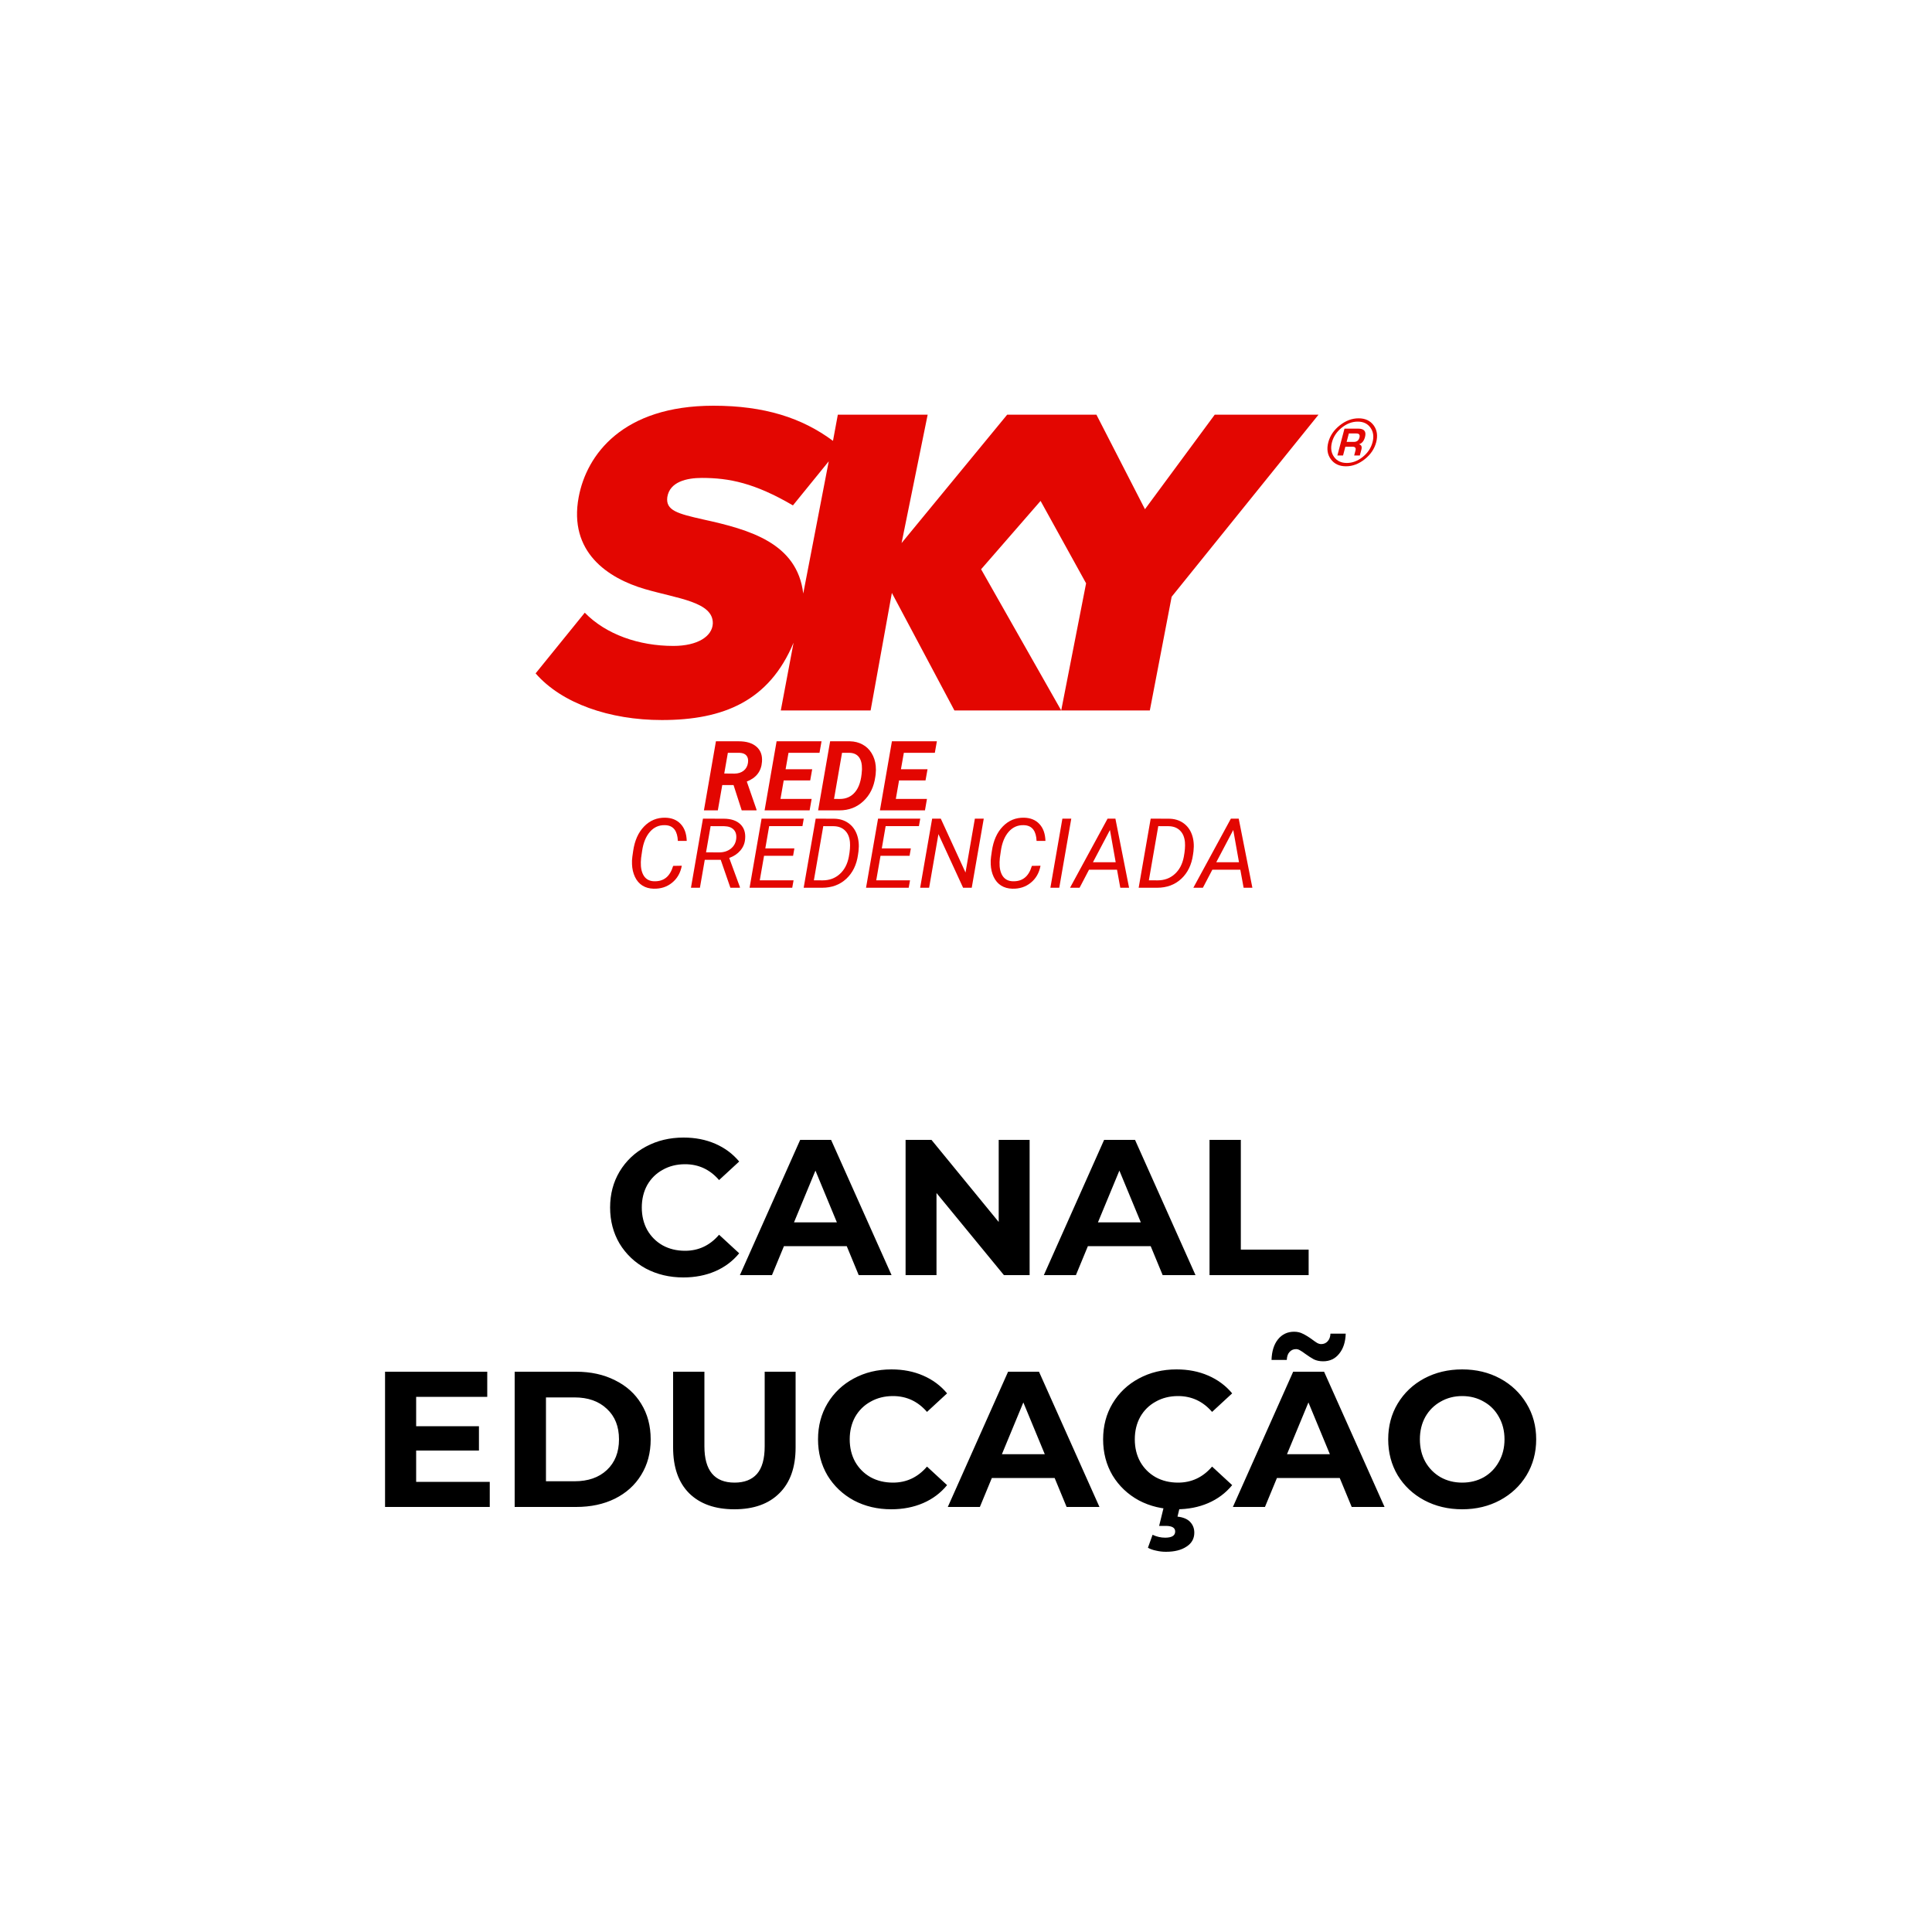 <svg width="100" height="100" viewBox="0 0 100 100" fill="none" xmlns="http://www.w3.org/2000/svg">
<path fill-rule="evenodd" clip-rule="evenodd" d="M41.042 26.159C39.063 25.002 37.744 24.737 36.331 24.737C35.545 24.737 34.666 24.935 34.54 25.728C34.445 26.422 35.074 26.588 36.394 26.886C38.812 27.415 41.262 28.109 41.576 30.721L42.896 23.877L41.042 26.159ZM59.263 26.357L62.875 21.463H68.247L60.645 30.887L59.515 36.772H54.928L56.216 30.192L53.86 25.927L50.782 29.465L54.928 36.772H49.4L46.163 30.689L45.063 36.772H40.414L41.074 33.267C39.817 36.276 37.461 37.269 34.257 37.269C31.556 37.269 29.074 36.409 27.723 34.854L30.268 31.713C31.367 32.838 33.064 33.433 34.854 33.433C36.11 33.433 36.865 32.937 36.895 32.275C36.927 31.151 35.074 30.986 33.378 30.49C31.461 29.928 29.419 28.572 29.953 25.728C30.362 23.546 32.215 21 36.927 21C39.566 21 41.513 21.628 43.115 22.819L43.366 21.463H48.016L46.665 28.109L52.132 21.463H56.75L59.263 26.357Z" fill="#E30601"/>
<path d="M69.701 22.873H70.074C70.228 22.873 70.325 22.799 70.364 22.652C70.402 22.508 70.35 22.436 70.207 22.436H69.816L69.701 22.873ZM69.223 23.575L69.59 22.186H70.298C70.61 22.186 70.728 22.33 70.653 22.618C70.597 22.827 70.493 22.952 70.34 22.994C70.463 23.026 70.505 23.117 70.466 23.267L70.384 23.575H70.092L70.16 23.318C70.194 23.188 70.144 23.122 70.008 23.122H69.635L69.516 23.575H69.223ZM70.276 21.823C69.986 21.823 69.711 21.927 69.45 22.135C69.19 22.344 69.02 22.596 68.942 22.892C68.864 23.188 68.901 23.441 69.05 23.65C69.201 23.859 69.422 23.963 69.712 23.963C70.001 23.963 70.276 23.859 70.536 23.65C70.795 23.441 70.964 23.188 71.042 22.892C71.12 22.597 71.084 22.346 70.935 22.137C70.786 21.927 70.566 21.823 70.276 21.823ZM70.323 21.652C70.663 21.652 70.921 21.773 71.1 22.015C71.277 22.257 71.321 22.549 71.231 22.892C71.141 23.234 70.943 23.527 70.637 23.77C70.331 24.013 70.008 24.135 69.668 24.135C69.324 24.135 69.064 24.013 68.885 23.771C68.706 23.529 68.663 23.236 68.753 22.892C68.843 22.549 69.042 22.257 69.349 22.015C69.655 21.773 69.98 21.652 70.323 21.652" fill="#E30601"/>
<path d="M37.968 40.634H37.384L37.155 41.944H36.435L37.057 38.367L38.241 38.369C38.637 38.369 38.942 38.463 39.155 38.649C39.37 38.836 39.465 39.096 39.44 39.428C39.406 39.919 39.144 40.261 38.654 40.453L39.157 41.904V41.944H38.391L37.968 40.634ZM37.487 40.037L38.022 40.042C38.212 40.039 38.369 39.988 38.492 39.89C38.616 39.79 38.691 39.655 38.715 39.485C38.738 39.326 38.713 39.201 38.639 39.111C38.565 39.021 38.448 38.973 38.288 38.966L37.674 38.964L37.487 40.037Z" fill="#E30601"/>
<path d="M41.936 40.394H40.565L40.398 41.352H42.01L41.906 41.944H39.575L40.197 38.367H42.523L42.417 38.964H40.813L40.663 39.816H42.039L41.936 40.394Z" fill="#E30601"/>
<path d="M42.346 41.944L42.968 38.367L43.995 38.369C44.235 38.374 44.451 38.429 44.643 38.534C44.836 38.637 44.993 38.786 45.112 38.981C45.232 39.176 45.304 39.395 45.328 39.639C45.342 39.782 45.34 39.928 45.324 40.077L45.306 40.207C45.234 40.731 45.028 41.152 44.687 41.469C44.348 41.786 43.936 41.944 43.452 41.944H42.346ZM43.584 38.964L43.169 41.352L43.469 41.354C43.8 41.354 44.065 41.233 44.265 40.99C44.466 40.748 44.582 40.382 44.611 39.892L44.616 39.814C44.621 39.544 44.569 39.336 44.461 39.192C44.353 39.048 44.192 38.973 43.977 38.966L43.584 38.964Z" fill="#E30601"/>
<path d="M47.905 40.394H46.535L46.368 41.352H47.979L47.876 41.944H45.545L46.166 38.367H48.493L48.387 38.964H46.783L46.633 39.816H48.009L47.905 40.394Z" fill="#E30601"/>
<path d="M35.29 44.81C35.221 45.18 35.053 45.474 34.786 45.69C34.521 45.906 34.202 46.009 33.83 45.999C33.609 45.994 33.416 45.94 33.251 45.837C33.085 45.732 32.957 45.583 32.865 45.388C32.773 45.191 32.722 44.974 32.713 44.737C32.706 44.602 32.712 44.471 32.73 44.344L32.772 44.049C32.849 43.512 33.037 43.088 33.337 42.779C33.638 42.468 34.004 42.316 34.435 42.324C34.77 42.331 35.037 42.44 35.233 42.651C35.43 42.861 35.534 43.152 35.545 43.526H35.086C35.064 43.024 34.868 42.754 34.496 42.715L34.415 42.71C34.105 42.702 33.847 42.817 33.639 43.056C33.432 43.294 33.299 43.619 33.238 44.032L33.184 44.403L33.169 44.619C33.16 44.92 33.213 45.16 33.329 45.339C33.447 45.515 33.621 45.607 33.852 45.614C34.101 45.622 34.307 45.562 34.469 45.434C34.633 45.307 34.757 45.101 34.843 44.818L35.29 44.81Z" fill="#E30601"/>
<path d="M37.304 44.503H36.479L36.228 45.95H35.764L36.385 42.373L37.461 42.376C37.836 42.377 38.122 42.472 38.319 42.661C38.515 42.849 38.598 43.105 38.567 43.43C38.549 43.654 38.467 43.851 38.321 44.022C38.177 44.192 37.984 44.321 37.744 44.407L38.299 45.918L38.297 45.95H37.805L37.304 44.503ZM36.545 44.117L37.223 44.12C37.459 44.12 37.658 44.058 37.82 43.933C37.982 43.807 38.077 43.639 38.105 43.43C38.13 43.225 38.089 43.065 37.982 42.948C37.876 42.832 37.714 42.77 37.496 42.764L36.781 42.761L36.545 44.117Z" fill="#E30601"/>
<path d="M41.05 44.297H39.547L39.326 45.565H41.075L41.006 45.95H38.798L39.419 42.373H41.603L41.534 42.761H39.812L39.613 43.911H41.117L41.05 44.297Z" fill="#E30601"/>
<path d="M41.598 45.95L42.22 42.373L43.148 42.376C43.44 42.376 43.691 42.449 43.9 42.594C44.111 42.74 44.263 42.942 44.355 43.199C44.446 43.454 44.473 43.741 44.436 44.059L44.411 44.238C44.339 44.759 44.137 45.175 43.804 45.486C43.472 45.795 43.054 45.95 42.551 45.95H41.598ZM42.613 42.761L42.126 45.565L42.581 45.567C42.928 45.567 43.222 45.459 43.463 45.243C43.705 45.026 43.862 44.73 43.934 44.353C43.992 44.052 44.011 43.796 43.993 43.584C43.969 43.331 43.885 43.132 43.74 42.99C43.596 42.846 43.403 42.77 43.161 42.764L42.613 42.761Z" fill="#E30601"/>
<path d="M47.079 44.297H45.575L45.354 45.565H47.103L47.035 45.95H44.826L45.448 42.373H47.632L47.563 42.761H45.841L45.642 43.911H47.145L47.079 44.297Z" fill="#E30601"/>
<path d="M50.297 45.95H49.85L48.573 43.174L48.091 45.95H47.627L48.248 42.373H48.695L49.975 45.162L50.459 42.373H50.919L50.297 45.95Z" fill="#E30601"/>
<path d="M53.857 44.81C53.788 45.18 53.62 45.474 53.353 45.69C53.088 45.906 52.769 46.009 52.398 45.999C52.176 45.994 51.983 45.94 51.818 45.837C51.652 45.732 51.524 45.583 51.432 45.388C51.34 45.191 51.29 44.974 51.28 44.737C51.273 44.602 51.279 44.471 51.297 44.344L51.339 44.049C51.416 43.512 51.604 43.088 51.904 42.779C52.205 42.468 52.571 42.316 53.002 42.324C53.338 42.331 53.604 42.44 53.8 42.651C53.997 42.861 54.101 43.152 54.112 43.526H53.653C53.632 43.024 53.435 42.754 53.063 42.715L52.982 42.71C52.673 42.702 52.414 42.817 52.206 43.056C52 43.294 51.866 43.619 51.806 44.032L51.752 44.403L51.737 44.619C51.727 44.92 51.78 45.16 51.896 45.339C52.014 45.515 52.189 45.607 52.42 45.614C52.669 45.622 52.874 45.562 53.036 45.434C53.2 45.307 53.325 45.101 53.41 44.818L53.857 44.81Z" fill="#E30601"/>
<path d="M54.827 45.95H54.368L54.989 42.373H55.449L54.827 45.95Z" fill="#E30601"/>
<path d="M57.817 45.017H56.367L55.879 45.95H55.385L57.328 42.373H57.733L58.441 45.95H57.986L57.817 45.017ZM56.571 44.629H57.748L57.451 42.961L56.571 44.629Z" fill="#E30601"/>
<path d="M58.937 45.95L59.559 42.373L60.487 42.376C60.779 42.376 61.029 42.449 61.239 42.594C61.45 42.74 61.602 42.942 61.694 43.199C61.785 43.454 61.812 43.741 61.775 44.059L61.75 44.238C61.678 44.759 61.476 45.175 61.143 45.486C60.811 45.795 60.393 45.95 59.89 45.95H58.937ZM59.952 42.761L59.465 45.565L59.92 45.567C60.267 45.567 60.561 45.459 60.802 45.243C61.044 45.026 61.201 44.73 61.273 44.353C61.331 44.052 61.35 43.796 61.332 43.584C61.308 43.331 61.223 43.132 61.079 42.99C60.935 42.846 60.742 42.77 60.5 42.764L59.952 42.761Z" fill="#E30601"/>
<path d="M64.199 45.017H62.75L62.261 45.95H61.767L63.71 42.373H64.116L64.823 45.95H64.369L64.199 45.017ZM62.954 44.629H64.13L63.833 42.961L62.954 44.629Z" fill="#E30601"/>
<path d="M35.37 66.12C34.656 66.12 34.01 65.967 33.429 65.66C32.856 65.347 32.403 64.917 32.069 64.37C31.743 63.817 31.579 63.193 31.579 62.5C31.579 61.807 31.743 61.187 32.069 60.64C32.403 60.087 32.856 59.657 33.429 59.35C34.01 59.037 34.66 58.88 35.38 58.88C35.986 58.88 36.533 58.987 37.02 59.2C37.513 59.413 37.926 59.72 38.26 60.12L37.219 61.08C36.746 60.533 36.16 60.26 35.459 60.26C35.026 60.26 34.639 60.357 34.3 60.55C33.959 60.737 33.693 61 33.499 61.34C33.313 61.68 33.219 62.067 33.219 62.5C33.219 62.933 33.313 63.32 33.499 63.66C33.693 64 33.959 64.267 34.3 64.46C34.639 64.647 35.026 64.74 35.459 64.74C36.16 64.74 36.746 64.463 37.219 63.91L38.26 64.87C37.926 65.277 37.513 65.587 37.02 65.8C36.526 66.013 35.976 66.12 35.37 66.12ZM43.827 64.5H40.577L39.957 66H38.297L41.417 59H43.017L46.147 66H44.447L43.827 64.5ZM43.317 63.27L42.207 60.59L41.097 63.27H43.317ZM53.293 59V66H51.963L48.473 61.75V66H46.873V59H48.213L51.693 63.25V59H53.293ZM59.559 64.5H56.309L55.689 66H54.029L57.149 59H58.749L61.879 66H60.179L59.559 64.5ZM59.049 63.27L57.939 60.59L56.829 63.27H59.049ZM62.605 59H64.225V64.68H67.735V66H62.605V59ZM25.35 76.7V78H19.93V71H25.22V72.3H21.54V73.82H24.79V75.08H21.54V76.7H25.35ZM26.639 71H29.819C30.579 71 31.249 71.147 31.829 71.44C32.415 71.727 32.869 72.133 33.189 72.66C33.515 73.187 33.679 73.8 33.679 74.5C33.679 75.2 33.515 75.813 33.189 76.34C32.869 76.867 32.415 77.277 31.829 77.57C31.249 77.857 30.579 78 29.819 78H26.639V71ZM29.739 76.67C30.439 76.67 30.995 76.477 31.409 76.09C31.829 75.697 32.039 75.167 32.039 74.5C32.039 73.833 31.829 73.307 31.409 72.92C30.995 72.527 30.439 72.33 29.739 72.33H28.259V76.67H29.739ZM38.01 78.12C37.01 78.12 36.23 77.843 35.67 77.29C35.117 76.737 34.84 75.947 34.84 74.92V71H36.46V74.86C36.46 76.113 36.98 76.74 38.02 76.74C38.527 76.74 38.914 76.59 39.18 76.29C39.447 75.983 39.58 75.507 39.58 74.86V71H41.18V74.92C41.18 75.947 40.9 76.737 40.34 77.29C39.787 77.843 39.01 78.12 38.01 78.12ZM46.131 78.12C45.418 78.12 44.771 77.967 44.191 77.66C43.618 77.347 43.164 76.917 42.831 76.37C42.505 75.817 42.341 75.193 42.341 74.5C42.341 73.807 42.505 73.187 42.831 72.64C43.164 72.087 43.618 71.657 44.191 71.35C44.771 71.037 45.421 70.88 46.141 70.88C46.748 70.88 47.294 70.987 47.781 71.2C48.275 71.413 48.688 71.72 49.021 72.12L47.981 73.08C47.508 72.533 46.921 72.26 46.221 72.26C45.788 72.26 45.401 72.357 45.061 72.55C44.721 72.737 44.455 73 44.261 73.34C44.075 73.68 43.981 74.067 43.981 74.5C43.981 74.933 44.075 75.32 44.261 75.66C44.455 76 44.721 76.267 45.061 76.46C45.401 76.647 45.788 76.74 46.221 76.74C46.921 76.74 47.508 76.463 47.981 75.91L49.021 76.87C48.688 77.277 48.275 77.587 47.781 77.8C47.288 78.013 46.738 78.12 46.131 78.12ZM54.588 76.5H51.338L50.718 78H49.058L52.178 71H53.778L56.908 78H55.208L54.588 76.5ZM54.078 75.27L52.968 72.59L51.858 75.27H54.078ZM60.887 78.12C60.174 78.12 59.527 77.967 58.947 77.66C58.374 77.347 57.92 76.917 57.587 76.37C57.26 75.817 57.097 75.193 57.097 74.5C57.097 73.807 57.26 73.187 57.587 72.64C57.92 72.087 58.374 71.657 58.947 71.35C59.527 71.037 60.177 70.88 60.897 70.88C61.504 70.88 62.05 70.987 62.537 71.2C63.03 71.413 63.444 71.72 63.777 72.12L62.737 73.08C62.264 72.533 61.677 72.26 60.977 72.26C60.544 72.26 60.157 72.357 59.817 72.55C59.477 72.737 59.21 73 59.017 73.34C58.83 73.68 58.737 74.067 58.737 74.5C58.737 74.933 58.83 75.32 59.017 75.66C59.21 76 59.477 76.267 59.817 76.46C60.157 76.647 60.544 76.74 60.977 76.74C61.677 76.74 62.264 76.463 62.737 75.91L63.777 76.87C63.444 77.277 63.03 77.587 62.537 77.8C62.044 78.013 61.494 78.12 60.887 78.12ZM60.347 80.32C60.174 80.32 60.004 80.3 59.837 80.26C59.67 80.227 59.53 80.177 59.417 80.11L59.657 79.44C59.87 79.54 60.087 79.59 60.307 79.59C60.654 79.59 60.827 79.483 60.827 79.27C60.827 79.077 60.664 78.98 60.337 78.98H59.997L60.257 77.92H61.087L60.947 78.5C61.24 78.533 61.457 78.623 61.597 78.77C61.744 78.923 61.817 79.11 61.817 79.33C61.817 79.637 61.684 79.877 61.417 80.05C61.15 80.23 60.794 80.32 60.347 80.32ZM69.344 76.5H66.094L65.474 78H63.814L66.934 71H68.534L71.664 78H69.964L69.344 76.5ZM68.834 75.27L67.724 72.59L66.614 75.27H68.834ZM68.484 70.46C68.304 70.46 68.144 70.427 68.004 70.36C67.871 70.287 67.721 70.19 67.554 70.07C67.448 69.99 67.358 69.93 67.284 69.89C67.218 69.85 67.151 69.83 67.084 69.83C66.944 69.83 66.831 69.88 66.744 69.98C66.658 70.073 66.611 70.21 66.604 70.39H65.814C65.828 69.943 65.938 69.59 66.144 69.33C66.358 69.063 66.638 68.93 66.984 68.93C67.158 68.93 67.311 68.967 67.444 69.04C67.584 69.107 67.741 69.203 67.914 69.33C68.021 69.41 68.108 69.47 68.174 69.51C68.248 69.55 68.318 69.57 68.384 69.57C68.518 69.57 68.628 69.523 68.714 69.43C68.808 69.33 68.858 69.197 68.864 69.03H69.654C69.641 69.463 69.528 69.81 69.314 70.07C69.108 70.33 68.831 70.46 68.484 70.46ZM75.683 78.12C74.956 78.12 74.3 77.963 73.713 77.65C73.133 77.337 72.676 76.907 72.343 76.36C72.016 75.807 71.853 75.187 71.853 74.5C71.853 73.813 72.016 73.197 72.343 72.65C72.676 72.097 73.133 71.663 73.713 71.35C74.3 71.037 74.956 70.88 75.683 70.88C76.41 70.88 77.063 71.037 77.643 71.35C78.223 71.663 78.68 72.097 79.013 72.65C79.346 73.197 79.513 73.813 79.513 74.5C79.513 75.187 79.346 75.807 79.013 76.36C78.68 76.907 78.223 77.337 77.643 77.65C77.063 77.963 76.41 78.12 75.683 78.12ZM75.683 76.74C76.096 76.74 76.47 76.647 76.803 76.46C77.136 76.267 77.396 76 77.583 75.66C77.776 75.32 77.873 74.933 77.873 74.5C77.873 74.067 77.776 73.68 77.583 73.34C77.396 73 77.136 72.737 76.803 72.55C76.47 72.357 76.096 72.26 75.683 72.26C75.27 72.26 74.896 72.357 74.563 72.55C74.23 72.737 73.966 73 73.773 73.34C73.586 73.68 73.493 74.067 73.493 74.5C73.493 74.933 73.586 75.32 73.773 75.66C73.966 76 74.23 76.267 74.563 76.46C74.896 76.647 75.27 76.74 75.683 76.74Z" fill="black"/>
</svg>
